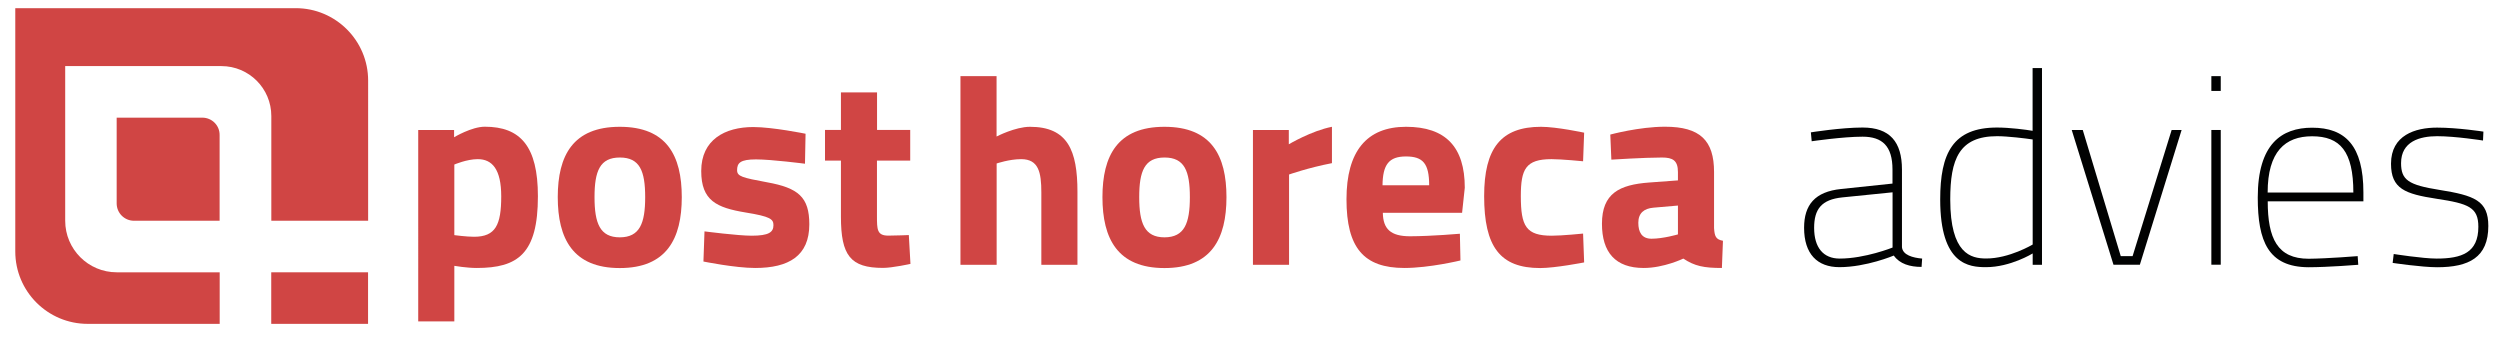 <?xml version="1.0" encoding="utf-8"?>
<!-- Generator: Adobe Illustrator 24.0.1, SVG Export Plug-In . SVG Version: 6.00 Build 0)  -->
<svg version="1.1" id="Laag_1" xmlns="http://www.w3.org/2000/svg" xmlns:xlink="http://www.w3.org/1999/xlink" x="0px" y="0px"
	 viewBox="0 0 306 41.43" style="enable-background:new 0 0 306 41.43;" xml:space="preserve">
<style type="text/css">
	.st0{fill:#D04544;}
	.st1{fill:#010202;}
</style>
<g>
	<path class="st0" d="M51.19,15.91h4.39v0.89c0,0,2.14-1.29,3.76-1.29c4.35,0,6.5,2.38,6.5,8.51c0,7.03-2.44,8.78-7.49,8.78
		c-1.22,0-2.74-0.26-2.74-0.26v6.8h-4.42V15.91z M55.61,20.14v8.64c0,0,1.48,0.2,2.41,0.2c2.64,0,3.33-1.45,3.33-4.95
		c0-3.33-1.12-4.55-2.87-4.55C57.13,19.48,55.61,20.14,55.61,20.14z"/>
	<path class="st0" d="M83.45,24.13c0,5.08-1.85,8.68-7.59,8.68c-5.74,0-7.59-3.6-7.59-8.68c0-5.08,1.85-8.61,7.59-8.61
		C81.61,15.52,83.45,19.05,83.45,24.13z M78.97,24.13c0-3.2-0.66-4.85-3.1-4.85c-2.44,0-3.1,1.65-3.1,4.85c0,3.2,0.66,4.92,3.1,4.92
		C78.31,29.04,78.97,27.33,78.97,24.13z"/>
	<path class="st0" d="M98.53,20.04c0,0-4.09-0.53-6-0.53c-1.91,0-2.31,0.43-2.31,1.32c0,0.76,0.63,0.92,3.66,1.48
		c3.83,0.69,5.18,1.81,5.18,5.15c0,3.86-2.51,5.34-6.63,5.34c-2.44,0-6.33-0.79-6.33-0.79l0.13-3.69c0,0,4.09,0.53,5.77,0.53
		c2.11,0,2.67-0.43,2.67-1.29c0-0.73-0.36-1.06-3.4-1.55c-3.56-0.59-5.44-1.45-5.44-5.08c0-3.83,2.9-5.38,6.37-5.38
		c2.38,0,6.4,0.82,6.4,0.82L98.53,20.04z"/>
	<path class="st0" d="M107.34,19.67v6.76c0,1.65,0,2.41,1.39,2.41c0.92,0,2.51-0.07,2.51-0.07l0.2,3.53c0,0-2.21,0.49-3.36,0.49
		c-3.99,0-5.15-1.52-5.15-6.27v-6.86h-1.95v-3.76h1.95v-4.59h4.42v4.59h4.06v3.76H107.34z"/>
	<path class="st0" d="M117.56,32.41V9.32h4.42v7.39c0,0,2.28-1.19,4.09-1.19c4.62,0,5.81,2.9,5.81,7.95v8.94h-4.42v-8.84
		c0-2.47-0.33-4.09-2.47-4.09c-1.45,0-3,0.53-3,0.53v12.4H117.56z"/>
	<path class="st0" d="M150.12,24.13c0,5.08-1.85,8.68-7.59,8.68c-5.74,0-7.59-3.6-7.59-8.68c0-5.08,1.85-8.61,7.59-8.61
		C148.28,15.52,150.12,19.05,150.12,24.13z M145.64,24.13c0-3.2-0.66-4.85-3.1-4.85c-2.44,0-3.1,1.65-3.1,4.85
		c0,3.2,0.66,4.92,3.1,4.92C144.98,29.04,145.64,27.33,145.64,24.13z"/>
	<path class="st0" d="M153.36,15.91h4.39v1.75c0,0,2.77-1.65,5.28-2.14v4.45c-2.9,0.56-5.25,1.39-5.25,1.39v11.05h-4.42V15.91z"/>
	<path class="st0" d="M178.69,28.61l0.07,3.27c0,0-3.79,0.92-6.86,0.92c-4.98,0-7.09-2.47-7.09-8.41c0-5.87,2.47-8.87,7.29-8.87
		c4.85,0,7.19,2.47,7.19,7.46l-0.33,3.07h-9.7c0.03,1.98,0.96,2.87,3.33,2.87C175.3,28.91,178.69,28.61,178.69,28.61z M174.93,22.68
		c0-2.67-0.76-3.53-2.84-3.53c-2.11,0-2.84,1.02-2.87,3.53H174.93z"/>
	<path class="st0" d="M193.9,16.24l-0.13,3.5c0,0-2.61-0.26-3.86-0.26c-3.17,0-3.76,1.22-3.76,4.52c0,3.69,0.63,4.85,3.79,4.85
		c1.25,0,3.83-0.26,3.83-0.26l0.13,3.53c0,0-3.53,0.69-5.38,0.69c-4.92,0-6.86-2.61-6.86-8.81c0-5.84,2.05-8.48,6.96-8.48
		C190.54,15.52,193.9,16.24,193.9,16.24z"/>
	<path class="st0" d="M209.8,27.92c0.07,0.99,0.2,1.39,1.09,1.55l-0.13,3.33c-2.21,0-3.33-0.23-4.72-1.15c0,0-2.38,1.15-4.85,1.15
		c-3.46,0-5.11-1.91-5.11-5.41c0-3.73,2.14-4.78,5.77-5.05l3.53-0.26v-1.02c0-1.42-0.63-1.78-1.95-1.78c-2.18,0-6.2,0.26-6.2,0.26
		l-0.13-3.07c0,0,3.53-0.96,6.7-0.96c4.29,0,6,1.68,6,5.54V27.92z M202.38,25.42c-1.15,0.1-1.85,0.66-1.85,1.85
		c0,1.15,0.43,1.95,1.62,1.95c1.42,0,3.23-0.53,3.23-0.53v-3.53L202.38,25.42z"/>
	<path class="st1" d="M232.8,30.26c0.1,0.96,1.32,1.29,2.47,1.39l-0.07,1.02c-1.42,0-2.67-0.36-3.4-1.39c0,0-3.36,1.42-6.66,1.42
		c-2.71,0-4.32-1.62-4.32-4.82c0-2.8,1.32-4.42,4.55-4.75l6.27-0.66v-1.72c0-2.87-1.25-4.02-3.66-4.02c-2.41,0-6.23,0.56-6.23,0.56
		l-0.1-1.09c0,0,3.69-0.59,6.33-0.59c3.33,0,4.82,1.75,4.82,5.15V30.26z M225.51,24.16c-2.57,0.26-3.46,1.45-3.46,3.73
		c0,2.41,1.12,3.76,3.13,3.76c3.1,0,6.47-1.35,6.47-1.35v-6.76L225.51,24.16z"/>
	<path class="st1" d="M249.95,32.41h-1.15v-1.39c0,0-2.71,1.68-5.71,1.68c-2.05,0-5.61-0.26-5.61-8.28c0-5.67,1.55-8.81,6.96-8.81
		c1.55,0,3.53,0.26,4.35,0.4V8.33h1.15V32.41z M248.8,29.93V17.07c-0.86-0.13-3.07-0.4-4.35-0.4c-4.68,0-5.74,2.84-5.74,7.75
		c0,6.66,2.54,7.22,4.39,7.22C245.93,31.65,248.8,29.93,248.8,29.93z"/>
	<path class="st1" d="M254.93,15.91l4.65,15.44h1.45l4.78-15.44h1.22l-5.11,16.49h-3.23l-5.11-16.49H254.93z"/>
	<path class="st1" d="M270.67,9.32h1.15v1.81h-1.15V9.32z M270.67,15.91h1.15v16.49h-1.15V15.91z"/>
	<path class="st1" d="M288.58,31.35l0.07,1.06c0,0-3.69,0.3-6.1,0.3c-4.92-0.03-6.2-3.17-6.2-8.54c0-6.53,2.9-8.54,6.66-8.54
		c4.06,0,6.27,2.21,6.27,7.92v1.09h-11.71c0,4.55,1.19,7.03,5.01,7.03C284.89,31.65,288.58,31.35,288.58,31.35z M288.05,23.57
		c0-5.05-1.62-6.89-5.05-6.89c-3.3,0-5.44,1.88-5.44,6.89H288.05z"/>
	<path class="st1" d="M303.92,17.2c0,0-3.36-0.53-5.61-0.53c-2.11,0-4.42,0.63-4.42,3.3c0,2.05,0.89,2.67,4.68,3.27
		c4.32,0.69,6,1.32,6,4.42c0,3.86-2.38,5.05-6.27,5.05c-1.88,0-5.44-0.53-5.44-0.53l0.13-1.09c0,0,3.56,0.56,5.25,0.56
		c3.1,0,5.11-0.73,5.11-3.89c0-2.38-1.19-2.84-5.11-3.43c-3.86-0.59-5.58-1.22-5.58-4.29c0-3.5,2.97-4.42,5.64-4.42
		c2.54,0,5.67,0.49,5.67,0.49L303.92,17.2z"/>
</g>
<g>
	<path class="st0" d="M26.89,33.33h-12.6c-3.49,0-6.31-2.83-6.31-6.31v0V8.09h18.92h0.2l0,0c3.38,0,6.11,2.74,6.11,6.11v12.82h11.85
		V9.86c0-4.89-3.97-8.86-8.86-8.86H1.87v29.78c0,4.89,3.97,8.86,8.86,8.86h16.16V33.33z"/>
	<rect x="33.2" y="33.33" class="st0" width="11.85" height="6.31"/>
	<path class="st0" d="M24.76,14.4H14.28v10.5c0,1.17,0.95,2.12,2.12,2.12h10.48v-10.5C26.89,15.35,25.94,14.4,24.76,14.4z"/>
</g>
</svg>
